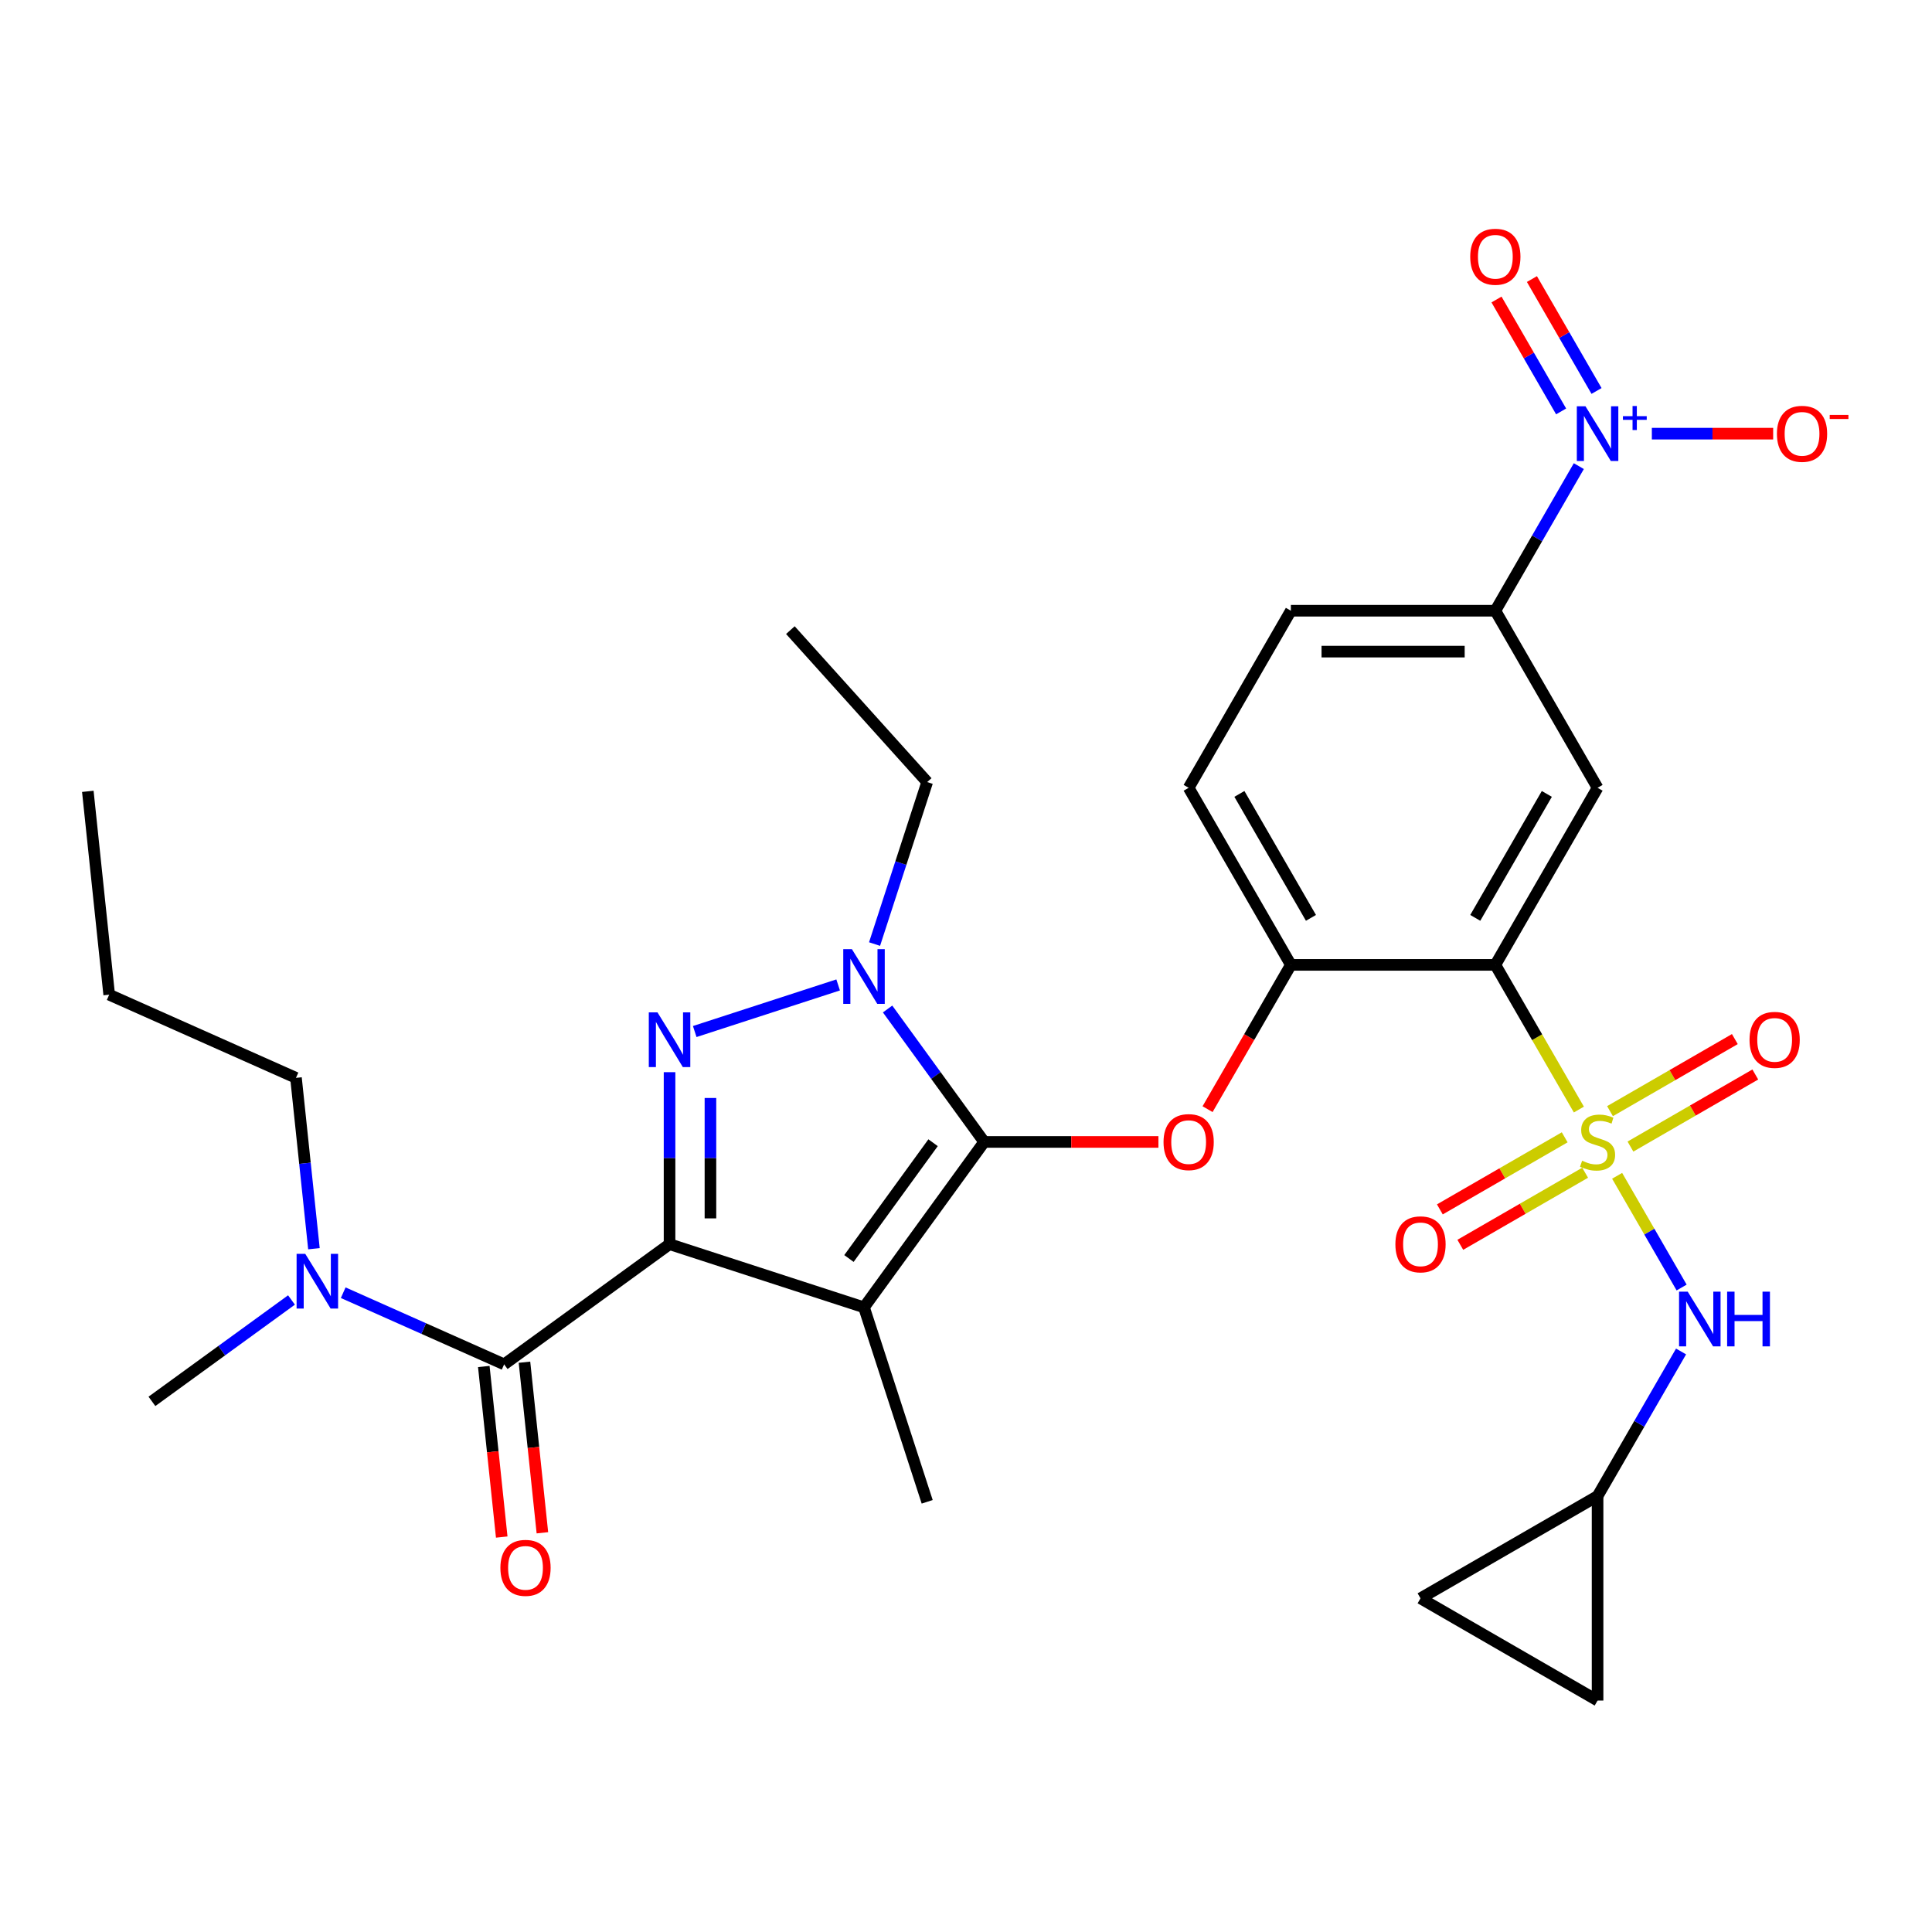 <?xml version='1.0' encoding='iso-8859-1'?>
<svg version='1.1' baseProfile='full'
              xmlns='http://www.w3.org/2000/svg'
                      xmlns:rdkit='http://www.rdkit.org/xml'
                      xmlns:xlink='http://www.w3.org/1999/xlink'
                  xml:space='preserve'
width='1000px' height='1000px' viewBox='0 0 1000 1000'>
<!-- END OF HEADER -->
<rect style='opacity:1.0;fill:#FFFFFF;stroke:none' width='1000' height='1000' x='0' y='0'> </rect>
<path class='bond-0' d='M 153.197,557.893 L 56.517,514.848' style='fill:none;fill-rule:evenodd;stroke:#000000;stroke-width:6px;stroke-linecap:butt;stroke-linejoin:miter;stroke-opacity:1' />
<path class='bond-1' d='M 153.197,557.893 L 157.845,602.115' style='fill:none;fill-rule:evenodd;stroke:#000000;stroke-width:6px;stroke-linecap:butt;stroke-linejoin:miter;stroke-opacity:1' />
<path class='bond-1' d='M 157.845,602.115 L 162.493,646.337' style='fill:none;fill-rule:evenodd;stroke:#0000FF;stroke-width:6px;stroke-linecap:butt;stroke-linejoin:miter;stroke-opacity:1' />
<path class='bond-2' d='M 260.939,706.187 L 219.292,687.645' style='fill:none;fill-rule:evenodd;stroke:#000000;stroke-width:6px;stroke-linecap:butt;stroke-linejoin:miter;stroke-opacity:1' />
<path class='bond-2' d='M 219.292,687.645 L 177.645,669.102' style='fill:none;fill-rule:evenodd;stroke:#0000FF;stroke-width:6px;stroke-linecap:butt;stroke-linejoin:miter;stroke-opacity:1' />
<path class='bond-3' d='M 250.414,707.294 L 255.054,751.436' style='fill:none;fill-rule:evenodd;stroke:#000000;stroke-width:6px;stroke-linecap:butt;stroke-linejoin:miter;stroke-opacity:1' />
<path class='bond-3' d='M 255.054,751.436 L 259.694,795.578' style='fill:none;fill-rule:evenodd;stroke:#FF0000;stroke-width:6px;stroke-linecap:butt;stroke-linejoin:miter;stroke-opacity:1' />
<path class='bond-3' d='M 271.464,705.081 L 276.104,749.223' style='fill:none;fill-rule:evenodd;stroke:#000000;stroke-width:6px;stroke-linecap:butt;stroke-linejoin:miter;stroke-opacity:1' />
<path class='bond-3' d='M 276.104,749.223 L 280.744,793.365' style='fill:none;fill-rule:evenodd;stroke:#FF0000;stroke-width:6px;stroke-linecap:butt;stroke-linejoin:miter;stroke-opacity:1' />
<path class='bond-4' d='M 260.939,706.187 L 346.558,643.982' style='fill:none;fill-rule:evenodd;stroke:#000000;stroke-width:6px;stroke-linecap:butt;stroke-linejoin:miter;stroke-opacity:1' />
<path class='bond-5' d='M 150.873,672.868 L 114.757,699.108' style='fill:none;fill-rule:evenodd;stroke:#0000FF;stroke-width:6px;stroke-linecap:butt;stroke-linejoin:miter;stroke-opacity:1' />
<path class='bond-5' d='M 114.757,699.108 L 78.641,725.348' style='fill:none;fill-rule:evenodd;stroke:#000000;stroke-width:6px;stroke-linecap:butt;stroke-linejoin:miter;stroke-opacity:1' />
<path class='bond-6' d='M 452.668,488.644 L 466.289,446.721' style='fill:none;fill-rule:evenodd;stroke:#0000FF;stroke-width:6px;stroke-linecap:butt;stroke-linejoin:miter;stroke-opacity:1' />
<path class='bond-6' d='M 466.289,446.721 L 479.911,404.799' style='fill:none;fill-rule:evenodd;stroke:#000000;stroke-width:6px;stroke-linecap:butt;stroke-linejoin:miter;stroke-opacity:1' />
<path class='bond-7' d='M 433.822,509.799 L 359.591,533.918' style='fill:none;fill-rule:evenodd;stroke:#0000FF;stroke-width:6px;stroke-linecap:butt;stroke-linejoin:miter;stroke-opacity:1' />
<path class='bond-8' d='M 459.418,522.255 L 484.415,556.661' style='fill:none;fill-rule:evenodd;stroke:#0000FF;stroke-width:6px;stroke-linecap:butt;stroke-linejoin:miter;stroke-opacity:1' />
<path class='bond-8' d='M 484.415,556.661 L 509.413,591.067' style='fill:none;fill-rule:evenodd;stroke:#000000;stroke-width:6px;stroke-linecap:butt;stroke-linejoin:miter;stroke-opacity:1' />
<path class='bond-9' d='M 346.558,554.958 L 346.558,599.47' style='fill:none;fill-rule:evenodd;stroke:#0000FF;stroke-width:6px;stroke-linecap:butt;stroke-linejoin:miter;stroke-opacity:1' />
<path class='bond-9' d='M 346.558,599.47 L 346.558,643.982' style='fill:none;fill-rule:evenodd;stroke:#000000;stroke-width:6px;stroke-linecap:butt;stroke-linejoin:miter;stroke-opacity:1' />
<path class='bond-9' d='M 367.723,568.312 L 367.723,599.47' style='fill:none;fill-rule:evenodd;stroke:#0000FF;stroke-width:6px;stroke-linecap:butt;stroke-linejoin:miter;stroke-opacity:1' />
<path class='bond-9' d='M 367.723,599.47 L 367.723,630.629' style='fill:none;fill-rule:evenodd;stroke:#000000;stroke-width:6px;stroke-linecap:butt;stroke-linejoin:miter;stroke-opacity:1' />
<path class='bond-10' d='M 346.558,643.982 L 447.208,676.685' style='fill:none;fill-rule:evenodd;stroke:#000000;stroke-width:6px;stroke-linecap:butt;stroke-linejoin:miter;stroke-opacity:1' />
<path class='bond-11' d='M 447.208,676.685 L 509.413,591.067' style='fill:none;fill-rule:evenodd;stroke:#000000;stroke-width:6px;stroke-linecap:butt;stroke-linejoin:miter;stroke-opacity:1' />
<path class='bond-11' d='M 439.415,651.402 L 482.958,591.469' style='fill:none;fill-rule:evenodd;stroke:#000000;stroke-width:6px;stroke-linecap:butt;stroke-linejoin:miter;stroke-opacity:1' />
<path class='bond-12' d='M 447.208,676.685 L 479.911,777.335' style='fill:none;fill-rule:evenodd;stroke:#000000;stroke-width:6px;stroke-linecap:butt;stroke-linejoin:miter;stroke-opacity:1' />
<path class='bond-13' d='M 509.413,591.067 L 554.505,591.067' style='fill:none;fill-rule:evenodd;stroke:#000000;stroke-width:6px;stroke-linecap:butt;stroke-linejoin:miter;stroke-opacity:1' />
<path class='bond-13' d='M 554.505,591.067 L 599.597,591.067' style='fill:none;fill-rule:evenodd;stroke:#FF0000;stroke-width:6px;stroke-linecap:butt;stroke-linejoin:miter;stroke-opacity:1' />
<path class='bond-14' d='M 826.902,774.37 L 826.902,880.2' style='fill:none;fill-rule:evenodd;stroke:#000000;stroke-width:6px;stroke-linecap:butt;stroke-linejoin:miter;stroke-opacity:1' />
<path class='bond-15' d='M 826.902,774.37 L 735.251,827.285' style='fill:none;fill-rule:evenodd;stroke:#000000;stroke-width:6px;stroke-linecap:butt;stroke-linejoin:miter;stroke-opacity:1' />
<path class='bond-16' d='M 826.902,774.37 L 848.508,736.947' style='fill:none;fill-rule:evenodd;stroke:#000000;stroke-width:6px;stroke-linecap:butt;stroke-linejoin:miter;stroke-opacity:1' />
<path class='bond-16' d='M 848.508,736.947 L 870.114,699.524' style='fill:none;fill-rule:evenodd;stroke:#0000FF;stroke-width:6px;stroke-linecap:butt;stroke-linejoin:miter;stroke-opacity:1' />
<path class='bond-17' d='M 625.038,574.102 L 646.597,536.759' style='fill:none;fill-rule:evenodd;stroke:#FF0000;stroke-width:6px;stroke-linecap:butt;stroke-linejoin:miter;stroke-opacity:1' />
<path class='bond-17' d='M 646.597,536.759 L 668.157,499.416' style='fill:none;fill-rule:evenodd;stroke:#000000;stroke-width:6px;stroke-linecap:butt;stroke-linejoin:miter;stroke-opacity:1' />
<path class='bond-18' d='M 843.919,593.463 L 876.228,574.809' style='fill:none;fill-rule:evenodd;stroke:#CCCC00;stroke-width:6px;stroke-linecap:butt;stroke-linejoin:miter;stroke-opacity:1' />
<path class='bond-18' d='M 876.228,574.809 L 908.537,556.155' style='fill:none;fill-rule:evenodd;stroke:#FF0000;stroke-width:6px;stroke-linecap:butt;stroke-linejoin:miter;stroke-opacity:1' />
<path class='bond-18' d='M 833.336,575.132 L 865.645,556.479' style='fill:none;fill-rule:evenodd;stroke:#CCCC00;stroke-width:6px;stroke-linecap:butt;stroke-linejoin:miter;stroke-opacity:1' />
<path class='bond-18' d='M 865.645,556.479 L 897.954,537.825' style='fill:none;fill-rule:evenodd;stroke:#FF0000;stroke-width:6px;stroke-linecap:butt;stroke-linejoin:miter;stroke-opacity:1' />
<path class='bond-19' d='M 809.885,588.672 L 777.575,607.326' style='fill:none;fill-rule:evenodd;stroke:#CCCC00;stroke-width:6px;stroke-linecap:butt;stroke-linejoin:miter;stroke-opacity:1' />
<path class='bond-19' d='M 777.575,607.326 L 745.266,625.979' style='fill:none;fill-rule:evenodd;stroke:#FF0000;stroke-width:6px;stroke-linecap:butt;stroke-linejoin:miter;stroke-opacity:1' />
<path class='bond-19' d='M 820.468,607.002 L 788.158,625.656' style='fill:none;fill-rule:evenodd;stroke:#CCCC00;stroke-width:6px;stroke-linecap:butt;stroke-linejoin:miter;stroke-opacity:1' />
<path class='bond-19' d='M 788.158,625.656 L 755.849,644.31' style='fill:none;fill-rule:evenodd;stroke:#FF0000;stroke-width:6px;stroke-linecap:butt;stroke-linejoin:miter;stroke-opacity:1' />
<path class='bond-20' d='M 837.02,608.593 L 853.713,637.506' style='fill:none;fill-rule:evenodd;stroke:#CCCC00;stroke-width:6px;stroke-linecap:butt;stroke-linejoin:miter;stroke-opacity:1' />
<path class='bond-20' d='M 853.713,637.506 L 870.406,666.419' style='fill:none;fill-rule:evenodd;stroke:#0000FF;stroke-width:6px;stroke-linecap:butt;stroke-linejoin:miter;stroke-opacity:1' />
<path class='bond-21' d='M 817.222,574.302 L 795.605,536.859' style='fill:none;fill-rule:evenodd;stroke:#CCCC00;stroke-width:6px;stroke-linecap:butt;stroke-linejoin:miter;stroke-opacity:1' />
<path class='bond-21' d='M 795.605,536.859 L 773.987,499.416' style='fill:none;fill-rule:evenodd;stroke:#000000;stroke-width:6px;stroke-linecap:butt;stroke-linejoin:miter;stroke-opacity:1' />
<path class='bond-22' d='M 479.911,404.799 L 409.097,326.153' style='fill:none;fill-rule:evenodd;stroke:#000000;stroke-width:6px;stroke-linecap:butt;stroke-linejoin:miter;stroke-opacity:1' />
<path class='bond-23' d='M 826.902,880.2 L 735.251,827.285' style='fill:none;fill-rule:evenodd;stroke:#000000;stroke-width:6px;stroke-linecap:butt;stroke-linejoin:miter;stroke-opacity:1' />
<path class='bond-24' d='M 773.987,499.416 L 826.902,407.765' style='fill:none;fill-rule:evenodd;stroke:#000000;stroke-width:6px;stroke-linecap:butt;stroke-linejoin:miter;stroke-opacity:1' />
<path class='bond-24' d='M 763.594,475.086 L 800.634,410.93' style='fill:none;fill-rule:evenodd;stroke:#000000;stroke-width:6px;stroke-linecap:butt;stroke-linejoin:miter;stroke-opacity:1' />
<path class='bond-25' d='M 773.987,499.416 L 668.157,499.416' style='fill:none;fill-rule:evenodd;stroke:#000000;stroke-width:6px;stroke-linecap:butt;stroke-linejoin:miter;stroke-opacity:1' />
<path class='bond-26' d='M 817.199,241.268 L 795.593,278.691' style='fill:none;fill-rule:evenodd;stroke:#0000FF;stroke-width:6px;stroke-linecap:butt;stroke-linejoin:miter;stroke-opacity:1' />
<path class='bond-26' d='M 795.593,278.691 L 773.987,316.114' style='fill:none;fill-rule:evenodd;stroke:#000000;stroke-width:6px;stroke-linecap:butt;stroke-linejoin:miter;stroke-opacity:1' />
<path class='bond-27' d='M 854.992,224.463 L 886.39,224.463' style='fill:none;fill-rule:evenodd;stroke:#0000FF;stroke-width:6px;stroke-linecap:butt;stroke-linejoin:miter;stroke-opacity:1' />
<path class='bond-27' d='M 886.39,224.463 L 917.788,224.463' style='fill:none;fill-rule:evenodd;stroke:#FF0000;stroke-width:6px;stroke-linecap:butt;stroke-linejoin:miter;stroke-opacity:1' />
<path class='bond-28' d='M 826.364,202.365 L 809.643,173.403' style='fill:none;fill-rule:evenodd;stroke:#0000FF;stroke-width:6px;stroke-linecap:butt;stroke-linejoin:miter;stroke-opacity:1' />
<path class='bond-28' d='M 809.643,173.403 L 792.921,144.44' style='fill:none;fill-rule:evenodd;stroke:#FF0000;stroke-width:6px;stroke-linecap:butt;stroke-linejoin:miter;stroke-opacity:1' />
<path class='bond-28' d='M 808.034,212.948 L 791.312,183.986' style='fill:none;fill-rule:evenodd;stroke:#0000FF;stroke-width:6px;stroke-linecap:butt;stroke-linejoin:miter;stroke-opacity:1' />
<path class='bond-28' d='M 791.312,183.986 L 774.591,155.023' style='fill:none;fill-rule:evenodd;stroke:#FF0000;stroke-width:6px;stroke-linecap:butt;stroke-linejoin:miter;stroke-opacity:1' />
<path class='bond-29' d='M 826.902,407.765 L 773.987,316.114' style='fill:none;fill-rule:evenodd;stroke:#000000;stroke-width:6px;stroke-linecap:butt;stroke-linejoin:miter;stroke-opacity:1' />
<path class='bond-30' d='M 773.987,316.114 L 668.157,316.114' style='fill:none;fill-rule:evenodd;stroke:#000000;stroke-width:6px;stroke-linecap:butt;stroke-linejoin:miter;stroke-opacity:1' />
<path class='bond-30' d='M 758.113,337.28 L 684.032,337.28' style='fill:none;fill-rule:evenodd;stroke:#000000;stroke-width:6px;stroke-linecap:butt;stroke-linejoin:miter;stroke-opacity:1' />
<path class='bond-31' d='M 668.157,499.416 L 615.242,407.765' style='fill:none;fill-rule:evenodd;stroke:#000000;stroke-width:6px;stroke-linecap:butt;stroke-linejoin:miter;stroke-opacity:1' />
<path class='bond-31' d='M 678.55,475.086 L 641.51,410.93' style='fill:none;fill-rule:evenodd;stroke:#000000;stroke-width:6px;stroke-linecap:butt;stroke-linejoin:miter;stroke-opacity:1' />
<path class='bond-32' d='M 668.157,316.114 L 615.242,407.765' style='fill:none;fill-rule:evenodd;stroke:#000000;stroke-width:6px;stroke-linecap:butt;stroke-linejoin:miter;stroke-opacity:1' />
<path class='bond-33' d='M 56.517,514.848 L 45.455,409.598' style='fill:none;fill-rule:evenodd;stroke:#000000;stroke-width:6px;stroke-linecap:butt;stroke-linejoin:miter;stroke-opacity:1' />
<path  class='atom-2' d='M 157.999 648.983
L 167.279 663.983
Q 168.199 665.463, 169.679 668.143
Q 171.159 670.823, 171.239 670.983
L 171.239 648.983
L 174.999 648.983
L 174.999 677.303
L 171.119 677.303
L 161.159 660.903
Q 159.999 658.983, 158.759 656.783
Q 157.559 654.583, 157.199 653.903
L 157.199 677.303
L 153.519 677.303
L 153.519 648.983
L 157.999 648.983
' fill='#0000FF'/>
<path  class='atom-3' d='M 259.002 811.517
Q 259.002 804.717, 262.362 800.917
Q 265.722 797.117, 272.002 797.117
Q 278.282 797.117, 281.642 800.917
Q 285.002 804.717, 285.002 811.517
Q 285.002 818.397, 281.602 822.317
Q 278.202 826.197, 272.002 826.197
Q 265.762 826.197, 262.362 822.317
Q 259.002 818.437, 259.002 811.517
M 272.002 822.997
Q 276.322 822.997, 278.642 820.117
Q 281.002 817.197, 281.002 811.517
Q 281.002 805.957, 278.642 803.157
Q 276.322 800.317, 272.002 800.317
Q 267.682 800.317, 265.322 803.117
Q 263.002 805.917, 263.002 811.517
Q 263.002 817.237, 265.322 820.117
Q 267.682 822.997, 272.002 822.997
' fill='#FF0000'/>
<path  class='atom-5' d='M 440.948 491.289
L 450.228 506.289
Q 451.148 507.769, 452.628 510.449
Q 454.108 513.129, 454.188 513.289
L 454.188 491.289
L 457.948 491.289
L 457.948 519.609
L 454.068 519.609
L 444.108 503.209
Q 442.948 501.289, 441.708 499.089
Q 440.508 496.889, 440.148 496.209
L 440.148 519.609
L 436.468 519.609
L 436.468 491.289
L 440.948 491.289
' fill='#0000FF'/>
<path  class='atom-6' d='M 340.298 523.993
L 349.578 538.993
Q 350.498 540.473, 351.978 543.153
Q 353.458 545.833, 353.538 545.993
L 353.538 523.993
L 357.298 523.993
L 357.298 552.313
L 353.418 552.313
L 343.458 535.913
Q 342.298 533.993, 341.058 531.793
Q 339.858 529.593, 339.498 528.913
L 339.498 552.313
L 335.818 552.313
L 335.818 523.993
L 340.298 523.993
' fill='#0000FF'/>
<path  class='atom-11' d='M 602.242 591.147
Q 602.242 584.347, 605.602 580.547
Q 608.962 576.747, 615.242 576.747
Q 621.522 576.747, 624.882 580.547
Q 628.242 584.347, 628.242 591.147
Q 628.242 598.027, 624.842 601.947
Q 621.442 605.827, 615.242 605.827
Q 609.002 605.827, 605.602 601.947
Q 602.242 598.067, 602.242 591.147
M 615.242 602.627
Q 619.562 602.627, 621.882 599.747
Q 624.242 596.827, 624.242 591.147
Q 624.242 585.587, 621.882 582.787
Q 619.562 579.947, 615.242 579.947
Q 610.922 579.947, 608.562 582.747
Q 606.242 585.547, 606.242 591.147
Q 606.242 596.867, 608.562 599.747
Q 610.922 602.627, 615.242 602.627
' fill='#FF0000'/>
<path  class='atom-12' d='M 818.902 600.787
Q 819.222 600.907, 820.542 601.467
Q 821.862 602.027, 823.302 602.387
Q 824.782 602.707, 826.222 602.707
Q 828.902 602.707, 830.462 601.427
Q 832.022 600.107, 832.022 597.827
Q 832.022 596.267, 831.222 595.307
Q 830.462 594.347, 829.262 593.827
Q 828.062 593.307, 826.062 592.707
Q 823.542 591.947, 822.022 591.227
Q 820.542 590.507, 819.462 588.987
Q 818.422 587.467, 818.422 584.907
Q 818.422 581.347, 820.822 579.147
Q 823.262 576.947, 828.062 576.947
Q 831.342 576.947, 835.062 578.507
L 834.142 581.587
Q 830.742 580.187, 828.182 580.187
Q 825.422 580.187, 823.902 581.347
Q 822.382 582.467, 822.422 584.427
Q 822.422 585.947, 823.182 586.867
Q 823.982 587.787, 825.102 588.307
Q 826.262 588.827, 828.182 589.427
Q 830.742 590.227, 832.262 591.027
Q 833.782 591.827, 834.862 593.467
Q 835.982 595.067, 835.982 597.827
Q 835.982 601.747, 833.342 603.867
Q 830.742 605.947, 826.382 605.947
Q 823.862 605.947, 821.942 605.387
Q 820.062 604.867, 817.822 603.947
L 818.902 600.787
' fill='#CCCC00'/>
<path  class='atom-13' d='M 905.553 538.233
Q 905.553 531.433, 908.913 527.633
Q 912.273 523.833, 918.553 523.833
Q 924.833 523.833, 928.193 527.633
Q 931.553 531.433, 931.553 538.233
Q 931.553 545.113, 928.153 549.033
Q 924.753 552.913, 918.553 552.913
Q 912.313 552.913, 908.913 549.033
Q 905.553 545.153, 905.553 538.233
M 918.553 549.713
Q 922.873 549.713, 925.193 546.833
Q 927.553 543.913, 927.553 538.233
Q 927.553 532.673, 925.193 529.873
Q 922.873 527.033, 918.553 527.033
Q 914.233 527.033, 911.873 529.833
Q 909.553 532.633, 909.553 538.233
Q 909.553 543.953, 911.873 546.833
Q 914.233 549.713, 918.553 549.713
' fill='#FF0000'/>
<path  class='atom-14' d='M 722.251 644.062
Q 722.251 637.262, 725.611 633.462
Q 728.971 629.662, 735.251 629.662
Q 741.531 629.662, 744.891 633.462
Q 748.251 637.262, 748.251 644.062
Q 748.251 650.942, 744.851 654.862
Q 741.451 658.742, 735.251 658.742
Q 729.011 658.742, 725.611 654.862
Q 722.251 650.982, 722.251 644.062
M 735.251 655.542
Q 739.571 655.542, 741.891 652.662
Q 744.251 649.742, 744.251 644.062
Q 744.251 638.502, 741.891 635.702
Q 739.571 632.862, 735.251 632.862
Q 730.931 632.862, 728.571 635.662
Q 726.251 638.462, 726.251 644.062
Q 726.251 649.782, 728.571 652.662
Q 730.931 655.542, 735.251 655.542
' fill='#FF0000'/>
<path  class='atom-18' d='M 873.557 668.559
L 882.837 683.559
Q 883.757 685.039, 885.237 687.719
Q 886.717 690.399, 886.797 690.559
L 886.797 668.559
L 890.557 668.559
L 890.557 696.879
L 886.677 696.879
L 876.717 680.479
Q 875.557 678.559, 874.317 676.359
Q 873.117 674.159, 872.757 673.479
L 872.757 696.879
L 869.077 696.879
L 869.077 668.559
L 873.557 668.559
' fill='#0000FF'/>
<path  class='atom-18' d='M 893.957 668.559
L 897.797 668.559
L 897.797 680.599
L 912.277 680.599
L 912.277 668.559
L 916.117 668.559
L 916.117 696.879
L 912.277 696.879
L 912.277 683.799
L 897.797 683.799
L 897.797 696.879
L 893.957 696.879
L 893.957 668.559
' fill='#0000FF'/>
<path  class='atom-21' d='M 820.642 210.303
L 829.922 225.303
Q 830.842 226.783, 832.322 229.463
Q 833.802 232.143, 833.882 232.303
L 833.882 210.303
L 837.642 210.303
L 837.642 238.623
L 833.762 238.623
L 823.802 222.223
Q 822.642 220.303, 821.402 218.103
Q 820.202 215.903, 819.842 215.223
L 819.842 238.623
L 816.162 238.623
L 816.162 210.303
L 820.642 210.303
' fill='#0000FF'/>
<path  class='atom-21' d='M 840.018 215.407
L 845.007 215.407
L 845.007 210.154
L 847.225 210.154
L 847.225 215.407
L 852.347 215.407
L 852.347 217.308
L 847.225 217.308
L 847.225 222.588
L 845.007 222.588
L 845.007 217.308
L 840.018 217.308
L 840.018 215.407
' fill='#0000FF'/>
<path  class='atom-25' d='M 919.732 224.543
Q 919.732 217.743, 923.092 213.943
Q 926.452 210.143, 932.732 210.143
Q 939.012 210.143, 942.372 213.943
Q 945.732 217.743, 945.732 224.543
Q 945.732 231.423, 942.332 235.343
Q 938.932 239.223, 932.732 239.223
Q 926.492 239.223, 923.092 235.343
Q 919.732 231.463, 919.732 224.543
M 932.732 236.023
Q 937.052 236.023, 939.372 233.143
Q 941.732 230.223, 941.732 224.543
Q 941.732 218.983, 939.372 216.183
Q 937.052 213.343, 932.732 213.343
Q 928.412 213.343, 926.052 216.143
Q 923.732 218.943, 923.732 224.543
Q 923.732 230.263, 926.052 233.143
Q 928.412 236.023, 932.732 236.023
' fill='#FF0000'/>
<path  class='atom-25' d='M 947.052 214.765
L 956.74 214.765
L 956.74 216.877
L 947.052 216.877
L 947.052 214.765
' fill='#FF0000'/>
<path  class='atom-26' d='M 760.987 132.891
Q 760.987 126.091, 764.347 122.291
Q 767.707 118.491, 773.987 118.491
Q 780.267 118.491, 783.627 122.291
Q 786.987 126.091, 786.987 132.891
Q 786.987 139.771, 783.587 143.691
Q 780.187 147.571, 773.987 147.571
Q 767.747 147.571, 764.347 143.691
Q 760.987 139.811, 760.987 132.891
M 773.987 144.371
Q 778.307 144.371, 780.627 141.491
Q 782.987 138.571, 782.987 132.891
Q 782.987 127.331, 780.627 124.531
Q 778.307 121.691, 773.987 121.691
Q 769.667 121.691, 767.307 124.491
Q 764.987 127.291, 764.987 132.891
Q 764.987 138.611, 767.307 141.491
Q 769.667 144.371, 773.987 144.371
' fill='#FF0000'/>
</svg>
